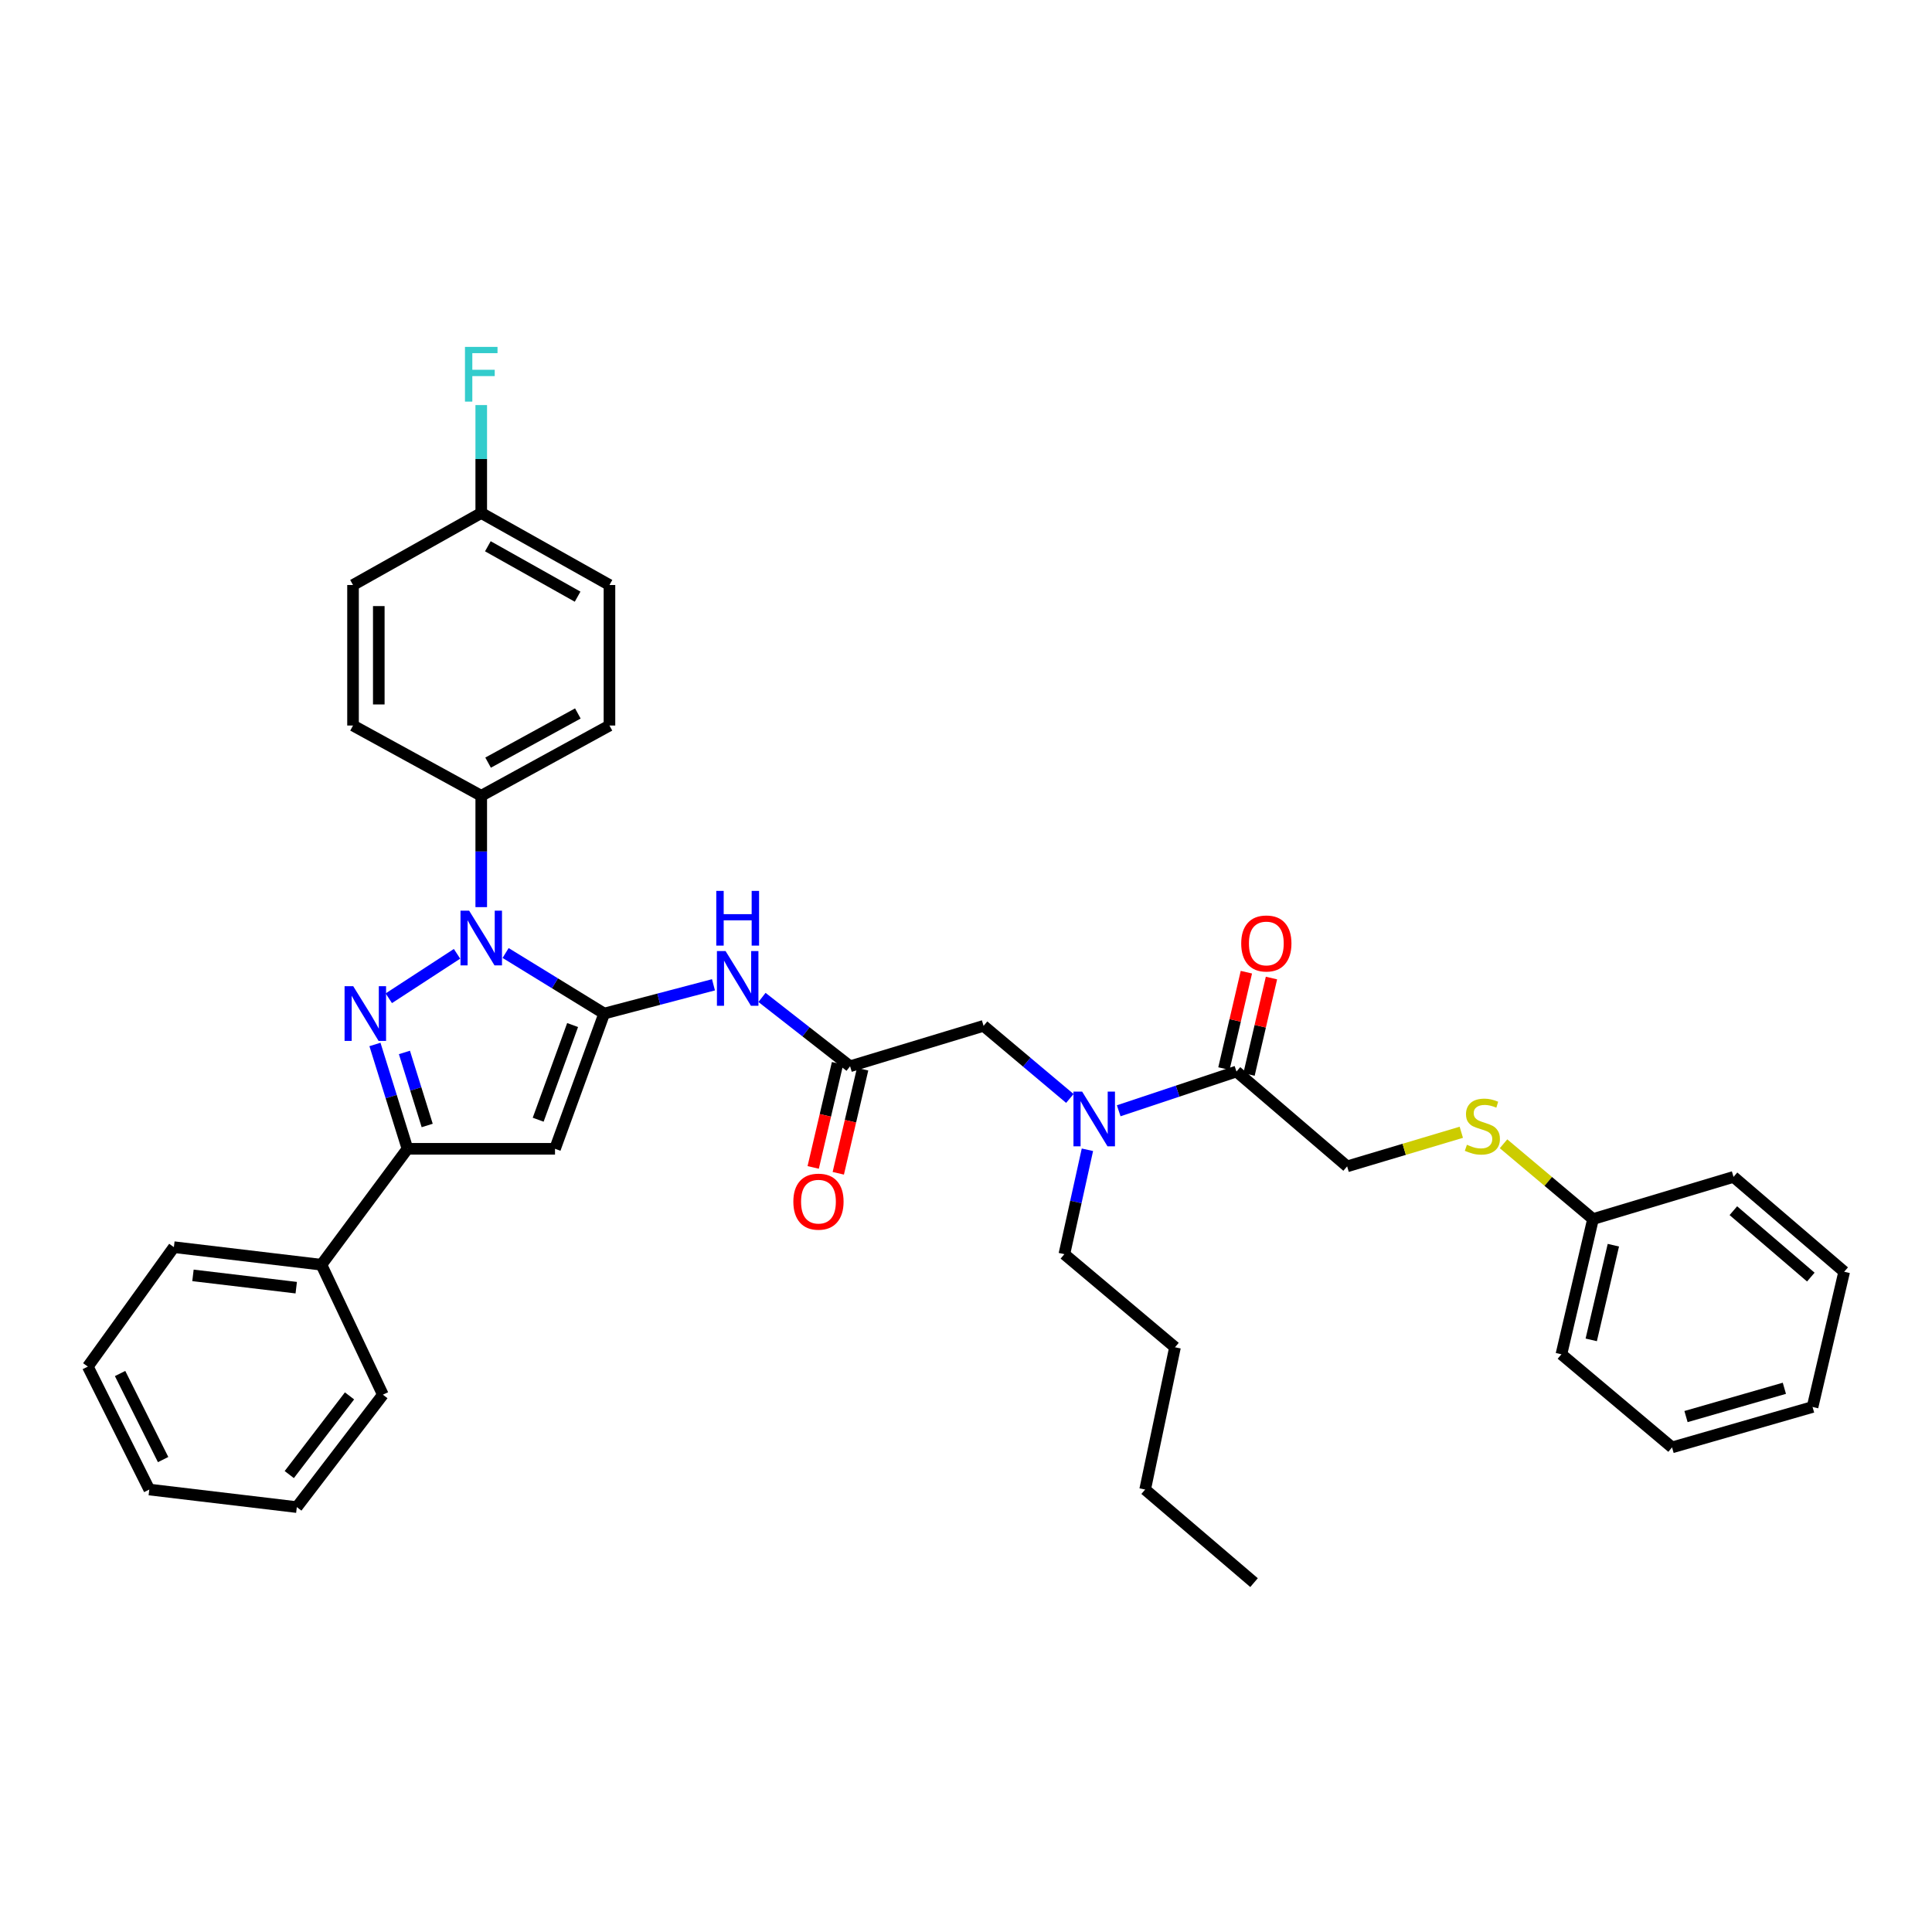 <?xml version='1.0' encoding='iso-8859-1'?>
<svg version='1.1' baseProfile='full'
              xmlns='http://www.w3.org/2000/svg'
                      xmlns:rdkit='http://www.rdkit.org/xml'
                      xmlns:xlink='http://www.w3.org/1999/xlink'
                  xml:space='preserve'
width='1000px' height='1000px' viewBox='0 0 1000 1000'>
<!-- END OF HEADER -->
<rect style='opacity:1.0;fill:#FFFFFF;stroke:none' width='1000' height='1000' x='0' y='0'> </rect>
<path class='bond-0' d='M 312.729,524.617 L 287.213,508.945' style='fill:none;fill-rule:evenodd;stroke:#000000;stroke-width:6px;stroke-linecap:butt;stroke-linejoin:miter;stroke-opacity:1' />
<path class='bond-0' d='M 287.213,508.945 L 261.698,493.273' style='fill:none;fill-rule:evenodd;stroke:#0000FF;stroke-width:6px;stroke-linecap:butt;stroke-linejoin:miter;stroke-opacity:1' />
<path class='bond-1' d='M 312.729,524.617 L 287.274,594.619' style='fill:none;fill-rule:evenodd;stroke:#000000;stroke-width:6px;stroke-linecap:butt;stroke-linejoin:miter;stroke-opacity:1' />
<path class='bond-1' d='M 296.379,530.56 L 278.56,579.562' style='fill:none;fill-rule:evenodd;stroke:#000000;stroke-width:6px;stroke-linecap:butt;stroke-linejoin:miter;stroke-opacity:1' />
<path class='bond-2' d='M 312.729,524.617 L 341.012,517.175' style='fill:none;fill-rule:evenodd;stroke:#000000;stroke-width:6px;stroke-linecap:butt;stroke-linejoin:miter;stroke-opacity:1' />
<path class='bond-2' d='M 341.012,517.175 L 369.294,509.732' style='fill:none;fill-rule:evenodd;stroke:#0000FF;stroke-width:6px;stroke-linecap:butt;stroke-linejoin:miter;stroke-opacity:1' />
<path class='bond-3' d='M 236.56,493.692 L 201.246,516.698' style='fill:none;fill-rule:evenodd;stroke:#0000FF;stroke-width:6px;stroke-linecap:butt;stroke-linejoin:miter;stroke-opacity:1' />
<path class='bond-4' d='M 249.091,469.529 L 249.091,440.709' style='fill:none;fill-rule:evenodd;stroke:#0000FF;stroke-width:6px;stroke-linecap:butt;stroke-linejoin:miter;stroke-opacity:1' />
<path class='bond-4' d='M 249.091,440.709 L 249.091,411.89' style='fill:none;fill-rule:evenodd;stroke:#000000;stroke-width:6px;stroke-linecap:butt;stroke-linejoin:miter;stroke-opacity:1' />
<path class='bond-5' d='M 194.074,540.61 L 202.491,567.614' style='fill:none;fill-rule:evenodd;stroke:#0000FF;stroke-width:6px;stroke-linecap:butt;stroke-linejoin:miter;stroke-opacity:1' />
<path class='bond-5' d='M 202.491,567.614 L 210.907,594.619' style='fill:none;fill-rule:evenodd;stroke:#000000;stroke-width:6px;stroke-linecap:butt;stroke-linejoin:miter;stroke-opacity:1' />
<path class='bond-5' d='M 209.33,544.743 L 215.222,563.646' style='fill:none;fill-rule:evenodd;stroke:#0000FF;stroke-width:6px;stroke-linecap:butt;stroke-linejoin:miter;stroke-opacity:1' />
<path class='bond-5' d='M 215.222,563.646 L 221.114,582.55' style='fill:none;fill-rule:evenodd;stroke:#000000;stroke-width:6px;stroke-linecap:butt;stroke-linejoin:miter;stroke-opacity:1' />
<path class='bond-6' d='M 287.274,594.619 L 210.907,594.619' style='fill:none;fill-rule:evenodd;stroke:#000000;stroke-width:6px;stroke-linecap:butt;stroke-linejoin:miter;stroke-opacity:1' />
<path class='bond-7' d='M 210.907,594.619 L 166.36,654.62' style='fill:none;fill-rule:evenodd;stroke:#000000;stroke-width:6px;stroke-linecap:butt;stroke-linejoin:miter;stroke-opacity:1' />
<path class='bond-8' d='M 394.406,516.27 L 417.203,534.082' style='fill:none;fill-rule:evenodd;stroke:#0000FF;stroke-width:6px;stroke-linecap:butt;stroke-linejoin:miter;stroke-opacity:1' />
<path class='bond-8' d='M 417.203,534.082 L 439.999,551.895' style='fill:none;fill-rule:evenodd;stroke:#000000;stroke-width:6px;stroke-linecap:butt;stroke-linejoin:miter;stroke-opacity:1' />
<path class='bond-9' d='M 439.999,551.895 L 509.09,530.981' style='fill:none;fill-rule:evenodd;stroke:#000000;stroke-width:6px;stroke-linecap:butt;stroke-linejoin:miter;stroke-opacity:1' />
<path class='bond-10' d='M 433.506,550.377 L 427.208,577.316' style='fill:none;fill-rule:evenodd;stroke:#000000;stroke-width:6px;stroke-linecap:butt;stroke-linejoin:miter;stroke-opacity:1' />
<path class='bond-10' d='M 427.208,577.316 L 420.909,604.255' style='fill:none;fill-rule:evenodd;stroke:#FF0000;stroke-width:6px;stroke-linecap:butt;stroke-linejoin:miter;stroke-opacity:1' />
<path class='bond-10' d='M 446.491,553.413 L 440.193,580.352' style='fill:none;fill-rule:evenodd;stroke:#000000;stroke-width:6px;stroke-linecap:butt;stroke-linejoin:miter;stroke-opacity:1' />
<path class='bond-10' d='M 440.193,580.352 L 433.894,607.291' style='fill:none;fill-rule:evenodd;stroke:#FF0000;stroke-width:6px;stroke-linecap:butt;stroke-linejoin:miter;stroke-opacity:1' />
<path class='bond-11' d='M 639.997,554.621 L 609.521,564.78' style='fill:none;fill-rule:evenodd;stroke:#000000;stroke-width:6px;stroke-linecap:butt;stroke-linejoin:miter;stroke-opacity:1' />
<path class='bond-11' d='M 609.521,564.78 L 579.045,574.938' style='fill:none;fill-rule:evenodd;stroke:#0000FF;stroke-width:6px;stroke-linecap:butt;stroke-linejoin:miter;stroke-opacity:1' />
<path class='bond-12' d='M 639.997,554.621 L 697.272,603.709' style='fill:none;fill-rule:evenodd;stroke:#000000;stroke-width:6px;stroke-linecap:butt;stroke-linejoin:miter;stroke-opacity:1' />
<path class='bond-13' d='M 646.491,556.133 L 652.301,531.182' style='fill:none;fill-rule:evenodd;stroke:#000000;stroke-width:6px;stroke-linecap:butt;stroke-linejoin:miter;stroke-opacity:1' />
<path class='bond-13' d='M 652.301,531.182 L 658.112,506.232' style='fill:none;fill-rule:evenodd;stroke:#FF0000;stroke-width:6px;stroke-linecap:butt;stroke-linejoin:miter;stroke-opacity:1' />
<path class='bond-13' d='M 633.504,553.109 L 639.314,528.158' style='fill:none;fill-rule:evenodd;stroke:#000000;stroke-width:6px;stroke-linecap:butt;stroke-linejoin:miter;stroke-opacity:1' />
<path class='bond-13' d='M 639.314,528.158 L 645.124,503.207' style='fill:none;fill-rule:evenodd;stroke:#FF0000;stroke-width:6px;stroke-linecap:butt;stroke-linejoin:miter;stroke-opacity:1' />
<path class='bond-14' d='M 553.754,568.555 L 531.422,549.768' style='fill:none;fill-rule:evenodd;stroke:#0000FF;stroke-width:6px;stroke-linecap:butt;stroke-linejoin:miter;stroke-opacity:1' />
<path class='bond-14' d='M 531.422,549.768 L 509.09,530.981' style='fill:none;fill-rule:evenodd;stroke:#000000;stroke-width:6px;stroke-linecap:butt;stroke-linejoin:miter;stroke-opacity:1' />
<path class='bond-15' d='M 562.843,595.117 L 556.877,622.139' style='fill:none;fill-rule:evenodd;stroke:#0000FF;stroke-width:6px;stroke-linecap:butt;stroke-linejoin:miter;stroke-opacity:1' />
<path class='bond-15' d='M 556.877,622.139 L 550.911,649.16' style='fill:none;fill-rule:evenodd;stroke:#000000;stroke-width:6px;stroke-linecap:butt;stroke-linejoin:miter;stroke-opacity:1' />
<path class='bond-16' d='M 249.091,411.89 L 315.456,375.529' style='fill:none;fill-rule:evenodd;stroke:#000000;stroke-width:6px;stroke-linecap:butt;stroke-linejoin:miter;stroke-opacity:1' />
<path class='bond-16' d='M 252.638,394.741 L 299.093,369.288' style='fill:none;fill-rule:evenodd;stroke:#000000;stroke-width:6px;stroke-linecap:butt;stroke-linejoin:miter;stroke-opacity:1' />
<path class='bond-17' d='M 249.091,411.89 L 182.726,375.529' style='fill:none;fill-rule:evenodd;stroke:#000000;stroke-width:6px;stroke-linecap:butt;stroke-linejoin:miter;stroke-opacity:1' />
<path class='bond-18' d='M 697.272,603.709 L 726.82,594.885' style='fill:none;fill-rule:evenodd;stroke:#000000;stroke-width:6px;stroke-linecap:butt;stroke-linejoin:miter;stroke-opacity:1' />
<path class='bond-18' d='M 726.82,594.885 L 756.368,586.06' style='fill:none;fill-rule:evenodd;stroke:#CCCC00;stroke-width:6px;stroke-linecap:butt;stroke-linejoin:miter;stroke-opacity:1' />
<path class='bond-19' d='M 166.36,654.62 L 90.002,645.53' style='fill:none;fill-rule:evenodd;stroke:#000000;stroke-width:6px;stroke-linecap:butt;stroke-linejoin:miter;stroke-opacity:1' />
<path class='bond-19' d='M 153.33,666.498 L 99.879,660.135' style='fill:none;fill-rule:evenodd;stroke:#000000;stroke-width:6px;stroke-linecap:butt;stroke-linejoin:miter;stroke-opacity:1' />
<path class='bond-20' d='M 166.36,654.62 L 198.18,721.889' style='fill:none;fill-rule:evenodd;stroke:#000000;stroke-width:6px;stroke-linecap:butt;stroke-linejoin:miter;stroke-opacity:1' />
<path class='bond-21' d='M 778.226,592.015 L 801.384,611.498' style='fill:none;fill-rule:evenodd;stroke:#CCCC00;stroke-width:6px;stroke-linecap:butt;stroke-linejoin:miter;stroke-opacity:1' />
<path class='bond-21' d='M 801.384,611.498 L 824.542,630.98' style='fill:none;fill-rule:evenodd;stroke:#000000;stroke-width:6px;stroke-linecap:butt;stroke-linejoin:miter;stroke-opacity:1' />
<path class='bond-22' d='M 315.456,375.529 L 315.456,302.8' style='fill:none;fill-rule:evenodd;stroke:#000000;stroke-width:6px;stroke-linecap:butt;stroke-linejoin:miter;stroke-opacity:1' />
<path class='bond-23' d='M 182.726,375.529 L 182.726,302.8' style='fill:none;fill-rule:evenodd;stroke:#000000;stroke-width:6px;stroke-linecap:butt;stroke-linejoin:miter;stroke-opacity:1' />
<path class='bond-23' d='M 196.061,364.62 L 196.061,313.71' style='fill:none;fill-rule:evenodd;stroke:#000000;stroke-width:6px;stroke-linecap:butt;stroke-linejoin:miter;stroke-opacity:1' />
<path class='bond-24' d='M 249.091,265.528 L 315.456,302.8' style='fill:none;fill-rule:evenodd;stroke:#000000;stroke-width:6px;stroke-linecap:butt;stroke-linejoin:miter;stroke-opacity:1' />
<path class='bond-24' d='M 252.515,282.746 L 298.971,308.837' style='fill:none;fill-rule:evenodd;stroke:#000000;stroke-width:6px;stroke-linecap:butt;stroke-linejoin:miter;stroke-opacity:1' />
<path class='bond-25' d='M 249.091,265.528 L 249.091,237.597' style='fill:none;fill-rule:evenodd;stroke:#000000;stroke-width:6px;stroke-linecap:butt;stroke-linejoin:miter;stroke-opacity:1' />
<path class='bond-25' d='M 249.091,237.597 L 249.091,209.666' style='fill:none;fill-rule:evenodd;stroke:#33CCCC;stroke-width:6px;stroke-linecap:butt;stroke-linejoin:miter;stroke-opacity:1' />
<path class='bond-26' d='M 249.091,265.528 L 182.726,302.8' style='fill:none;fill-rule:evenodd;stroke:#000000;stroke-width:6px;stroke-linecap:butt;stroke-linejoin:miter;stroke-opacity:1' />
<path class='bond-27' d='M 824.542,630.98 L 808.184,700.982' style='fill:none;fill-rule:evenodd;stroke:#000000;stroke-width:6px;stroke-linecap:butt;stroke-linejoin:miter;stroke-opacity:1' />
<path class='bond-27' d='M 835.074,644.515 L 823.623,693.516' style='fill:none;fill-rule:evenodd;stroke:#000000;stroke-width:6px;stroke-linecap:butt;stroke-linejoin:miter;stroke-opacity:1' />
<path class='bond-28' d='M 824.542,630.98 L 897.271,609.162' style='fill:none;fill-rule:evenodd;stroke:#000000;stroke-width:6px;stroke-linecap:butt;stroke-linejoin:miter;stroke-opacity:1' />
<path class='bond-29' d='M 550.911,649.16 L 608.178,697.345' style='fill:none;fill-rule:evenodd;stroke:#000000;stroke-width:6px;stroke-linecap:butt;stroke-linejoin:miter;stroke-opacity:1' />
<path class='bond-30' d='M 90.002,645.53 L 45.455,707.346' style='fill:none;fill-rule:evenodd;stroke:#000000;stroke-width:6px;stroke-linecap:butt;stroke-linejoin:miter;stroke-opacity:1' />
<path class='bond-31' d='M 198.18,721.889 L 153.633,780.075' style='fill:none;fill-rule:evenodd;stroke:#000000;stroke-width:6px;stroke-linecap:butt;stroke-linejoin:miter;stroke-opacity:1' />
<path class='bond-31' d='M 180.909,722.51 L 149.726,763.241' style='fill:none;fill-rule:evenodd;stroke:#000000;stroke-width:6px;stroke-linecap:butt;stroke-linejoin:miter;stroke-opacity:1' />
<path class='bond-32' d='M 808.184,700.982 L 865.451,749.167' style='fill:none;fill-rule:evenodd;stroke:#000000;stroke-width:6px;stroke-linecap:butt;stroke-linejoin:miter;stroke-opacity:1' />
<path class='bond-33' d='M 897.271,609.162 L 954.545,658.258' style='fill:none;fill-rule:evenodd;stroke:#000000;stroke-width:6px;stroke-linecap:butt;stroke-linejoin:miter;stroke-opacity:1' />
<path class='bond-33' d='M 897.183,626.651 L 937.275,661.018' style='fill:none;fill-rule:evenodd;stroke:#000000;stroke-width:6px;stroke-linecap:butt;stroke-linejoin:miter;stroke-opacity:1' />
<path class='bond-34' d='M 608.178,697.345 L 592.724,770.985' style='fill:none;fill-rule:evenodd;stroke:#000000;stroke-width:6px;stroke-linecap:butt;stroke-linejoin:miter;stroke-opacity:1' />
<path class='bond-35' d='M 592.724,770.985 L 649.088,819.162' style='fill:none;fill-rule:evenodd;stroke:#000000;stroke-width:6px;stroke-linecap:butt;stroke-linejoin:miter;stroke-opacity:1' />
<path class='bond-36' d='M 153.633,780.075 L 77.274,770.985' style='fill:none;fill-rule:evenodd;stroke:#000000;stroke-width:6px;stroke-linecap:butt;stroke-linejoin:miter;stroke-opacity:1' />
<path class='bond-37' d='M 45.455,707.346 L 77.274,770.985' style='fill:none;fill-rule:evenodd;stroke:#000000;stroke-width:6px;stroke-linecap:butt;stroke-linejoin:miter;stroke-opacity:1' />
<path class='bond-37' d='M 62.155,710.928 L 84.428,755.475' style='fill:none;fill-rule:evenodd;stroke:#000000;stroke-width:6px;stroke-linecap:butt;stroke-linejoin:miter;stroke-opacity:1' />
<path class='bond-38' d='M 865.451,749.167 L 938.18,728.253' style='fill:none;fill-rule:evenodd;stroke:#000000;stroke-width:6px;stroke-linecap:butt;stroke-linejoin:miter;stroke-opacity:1' />
<path class='bond-38' d='M 872.675,733.214 L 923.586,718.574' style='fill:none;fill-rule:evenodd;stroke:#000000;stroke-width:6px;stroke-linecap:butt;stroke-linejoin:miter;stroke-opacity:1' />
<path class='bond-39' d='M 954.545,658.258 L 938.18,728.253' style='fill:none;fill-rule:evenodd;stroke:#000000;stroke-width:6px;stroke-linecap:butt;stroke-linejoin:miter;stroke-opacity:1' />
<path  class='atom-1' d='M 242.831 471.37
L 252.111 486.37
Q 253.031 487.85, 254.511 490.53
Q 255.991 493.21, 256.071 493.37
L 256.071 471.37
L 259.831 471.37
L 259.831 499.69
L 255.951 499.69
L 245.991 483.29
Q 244.831 481.37, 243.591 479.17
Q 242.391 476.97, 242.031 476.29
L 242.031 499.69
L 238.351 499.69
L 238.351 471.37
L 242.831 471.37
' fill='#0000FF'/>
<path  class='atom-2' d='M 182.83 510.457
L 192.11 525.457
Q 193.03 526.937, 194.51 529.617
Q 195.99 532.297, 196.07 532.457
L 196.07 510.457
L 199.83 510.457
L 199.83 538.777
L 195.95 538.777
L 185.99 522.377
Q 184.83 520.457, 183.59 518.257
Q 182.39 516.057, 182.03 515.377
L 182.03 538.777
L 178.35 538.777
L 178.35 510.457
L 182.83 510.457
' fill='#0000FF'/>
<path  class='atom-5' d='M 375.56 492.276
L 384.84 507.276
Q 385.76 508.756, 387.24 511.436
Q 388.72 514.116, 388.8 514.276
L 388.8 492.276
L 392.56 492.276
L 392.56 520.596
L 388.68 520.596
L 378.72 504.196
Q 377.56 502.276, 376.32 500.076
Q 375.12 497.876, 374.76 497.196
L 374.76 520.596
L 371.08 520.596
L 371.08 492.276
L 375.56 492.276
' fill='#0000FF'/>
<path  class='atom-5' d='M 370.74 461.124
L 374.58 461.124
L 374.58 473.164
L 389.06 473.164
L 389.06 461.124
L 392.9 461.124
L 392.9 489.444
L 389.06 489.444
L 389.06 476.364
L 374.58 476.364
L 374.58 489.444
L 370.74 489.444
L 370.74 461.124
' fill='#0000FF'/>
<path  class='atom-8' d='M 560.105 565.005
L 569.385 580.005
Q 570.305 581.485, 571.785 584.165
Q 573.265 586.845, 573.345 587.005
L 573.345 565.005
L 577.105 565.005
L 577.105 593.325
L 573.225 593.325
L 563.265 576.925
Q 562.105 575.005, 560.865 572.805
Q 559.665 570.605, 559.305 569.925
L 559.305 593.325
L 555.625 593.325
L 555.625 565.005
L 560.105 565.005
' fill='#0000FF'/>
<path  class='atom-13' d='M 642.452 488.336
Q 642.452 481.536, 645.812 477.736
Q 649.172 473.936, 655.452 473.936
Q 661.732 473.936, 665.092 477.736
Q 668.452 481.536, 668.452 488.336
Q 668.452 495.216, 665.052 499.136
Q 661.652 503.016, 655.452 503.016
Q 649.212 503.016, 645.812 499.136
Q 642.452 495.256, 642.452 488.336
M 655.452 499.816
Q 659.772 499.816, 662.092 496.936
Q 664.452 494.016, 664.452 488.336
Q 664.452 482.776, 662.092 479.976
Q 659.772 477.136, 655.452 477.136
Q 651.132 477.136, 648.772 479.936
Q 646.452 482.736, 646.452 488.336
Q 646.452 494.056, 648.772 496.936
Q 651.132 499.816, 655.452 499.816
' fill='#FF0000'/>
<path  class='atom-14' d='M 410.634 621.97
Q 410.634 615.17, 413.994 611.37
Q 417.354 607.57, 423.634 607.57
Q 429.914 607.57, 433.274 611.37
Q 436.634 615.17, 436.634 621.97
Q 436.634 628.85, 433.234 632.77
Q 429.834 636.65, 423.634 636.65
Q 417.394 636.65, 413.994 632.77
Q 410.634 628.89, 410.634 621.97
M 423.634 633.45
Q 427.954 633.45, 430.274 630.57
Q 432.634 627.65, 432.634 621.97
Q 432.634 616.41, 430.274 613.61
Q 427.954 610.77, 423.634 610.77
Q 419.314 610.77, 416.954 613.57
Q 414.634 616.37, 414.634 621.97
Q 414.634 627.69, 416.954 630.57
Q 419.314 633.45, 423.634 633.45
' fill='#FF0000'/>
<path  class='atom-15' d='M 759.275 592.523
Q 759.595 592.643, 760.915 593.203
Q 762.235 593.763, 763.675 594.123
Q 765.155 594.443, 766.595 594.443
Q 769.275 594.443, 770.835 593.163
Q 772.395 591.843, 772.395 589.563
Q 772.395 588.003, 771.595 587.043
Q 770.835 586.083, 769.635 585.563
Q 768.435 585.043, 766.435 584.443
Q 763.915 583.683, 762.395 582.963
Q 760.915 582.243, 759.835 580.723
Q 758.795 579.203, 758.795 576.643
Q 758.795 573.083, 761.195 570.883
Q 763.635 568.683, 768.435 568.683
Q 771.715 568.683, 775.435 570.243
L 774.515 573.323
Q 771.115 571.923, 768.555 571.923
Q 765.795 571.923, 764.275 573.083
Q 762.755 574.203, 762.795 576.163
Q 762.795 577.683, 763.555 578.603
Q 764.355 579.523, 765.475 580.043
Q 766.635 580.563, 768.555 581.163
Q 771.115 581.963, 772.635 582.763
Q 774.155 583.563, 775.235 585.203
Q 776.355 586.803, 776.355 589.563
Q 776.355 593.483, 773.715 595.603
Q 771.115 597.683, 766.755 597.683
Q 764.235 597.683, 762.315 597.123
Q 760.435 596.603, 758.195 595.683
L 759.275 592.523
' fill='#CCCC00'/>
<path  class='atom-22' d='M 240.671 179.551
L 257.511 179.551
L 257.511 182.791
L 244.471 182.791
L 244.471 191.391
L 256.071 191.391
L 256.071 194.671
L 244.471 194.671
L 244.471 207.871
L 240.671 207.871
L 240.671 179.551
' fill='#33CCCC'/>
</svg>
